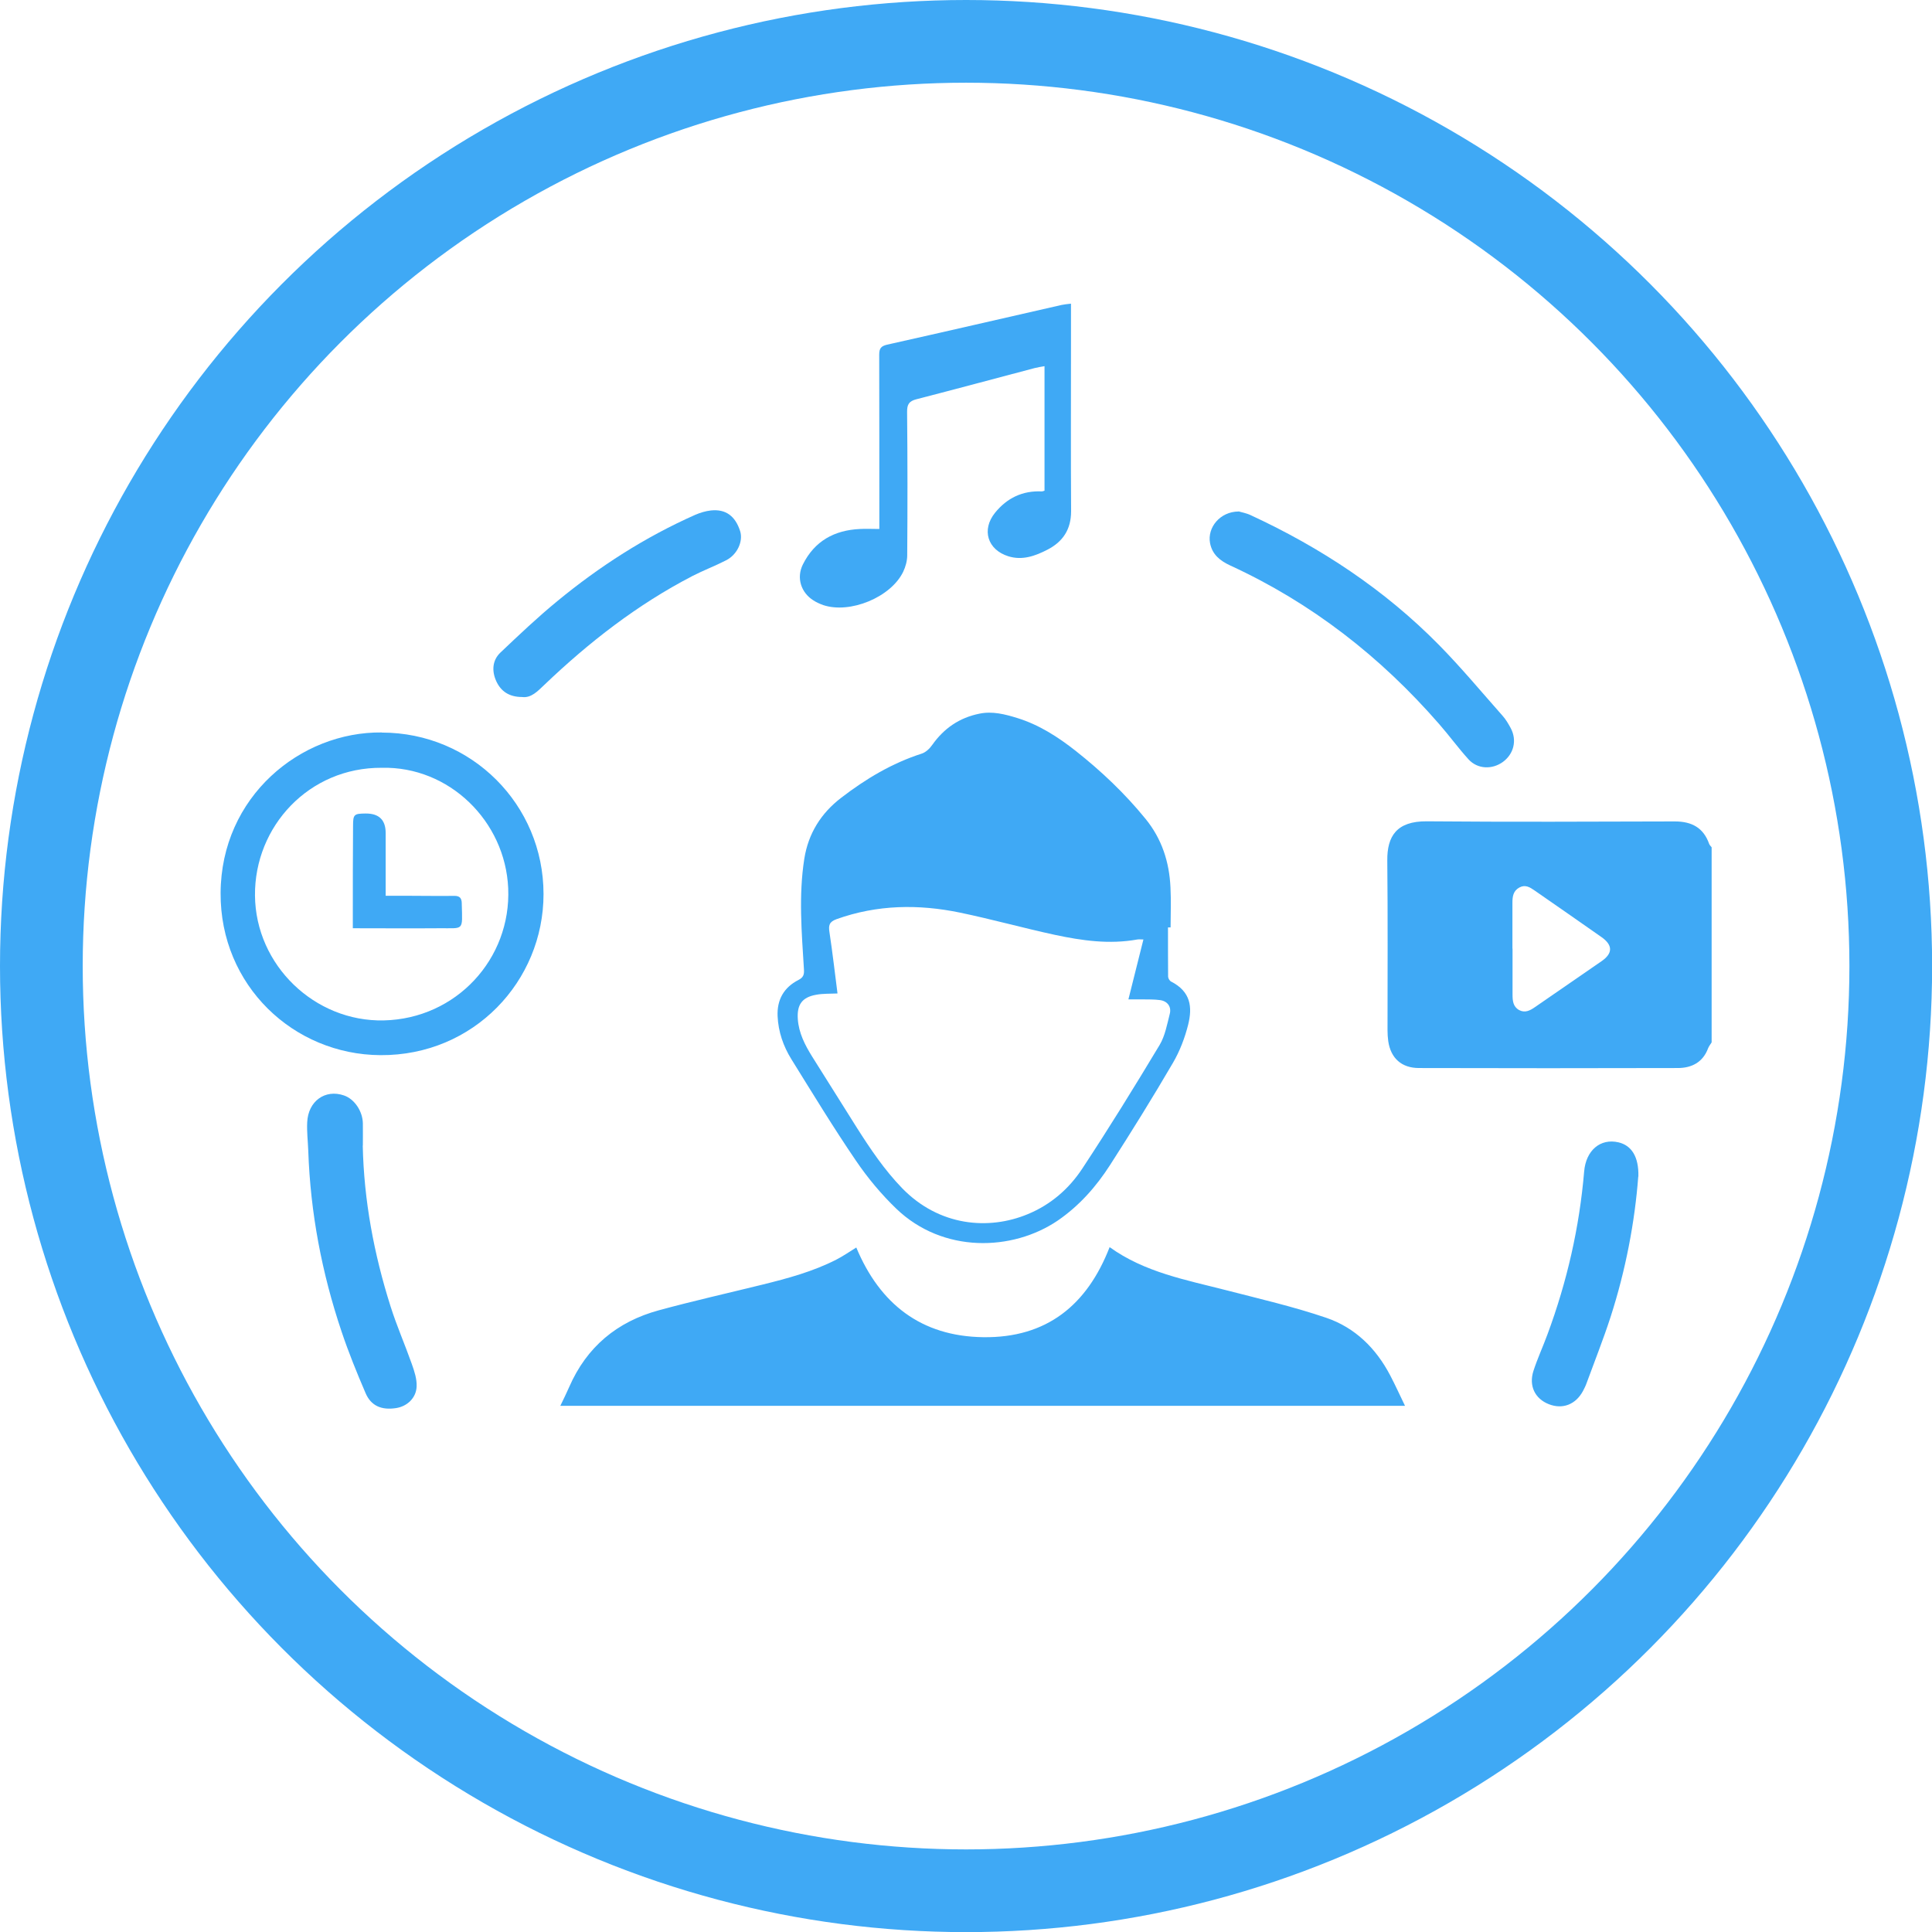 <?xml version="1.0" encoding="UTF-8"?>
<svg id="Layer_2" data-name="Layer 2" xmlns="http://www.w3.org/2000/svg" viewBox="0 0 163.51 163.51">
  <defs>
    <style>
      .cls-1 {
        fill: #3fa9f5;
      }

      .cls-2 {
        fill: none;
        stroke: #3fa9f5;
        stroke-miterlimit: 10;
        stroke-width: 7px;
      }
    </style>
  </defs>
  <g id="Layer_1-2" data-name="Layer 1">
    <g>
      <circle class="cls-2" cx="81.76" cy="81.76" r="78.26"/>
      <g>
        <path class="cls-1" d="m144.86,88.22c-.1.17-.23.32-.3.5-.44,1.19-1.4,1.67-2.56,1.67-7.3.02-14.61.02-21.91,0-1.47,0-2.39-.83-2.6-2.28-.04-.3-.06-.6-.06-.91,0-4.79.03-9.58-.02-14.37-.02-2.06.79-3.34,3.34-3.32,7,.06,14,.03,21,.01,1.42,0,2.42.53,2.9,1.9.04.11.14.19.21.29v16.49Zm-16.85-7.94s0,0,0,0c0,1.29,0,2.59,0,3.88,0,.53.04,1.03.55,1.32.49.27.93.05,1.34-.24,1.88-1.3,3.76-2.59,5.64-3.89.96-.66.97-1.36,0-2.04-1.88-1.33-3.78-2.63-5.67-3.95-.39-.27-.78-.52-1.28-.25-.53.29-.59.77-.59,1.3,0,1.29,0,2.59,0,3.88Z"/>
        <path class="cls-1" d="m93.9,105.54c2.98,2.15,6.48,2.78,9.9,3.66,2.83.73,5.69,1.39,8.45,2.33,2.43.83,4.21,2.58,5.41,4.88.43.82.81,1.66,1.25,2.57H47.42c.28-.58.53-1.08.75-1.59,1.48-3.4,4.06-5.54,7.6-6.5,2.9-.79,5.84-1.45,8.76-2.17,2.14-.53,4.26-1.1,6.24-2.11.57-.29,1.1-.66,1.7-1.03,1.99,4.77,5.48,7.52,10.75,7.59,5.35.07,8.78-2.7,10.69-7.62Z"/>
        <path class="cls-1" d="m98.85,78.47c0,1.39,0,2.78.01,4.18,0,.14.12.35.25.42,1.68.86,1.81,2.17,1.45,3.64-.28,1.12-.71,2.25-1.29,3.24-1.71,2.93-3.5,5.81-5.33,8.66-1.17,1.82-2.6,3.44-4.42,4.69-3.85,2.61-9.72,2.78-13.66-1-1.27-1.22-2.43-2.61-3.42-4.07-1.91-2.8-3.67-5.7-5.46-8.58-.69-1.11-1.11-2.33-1.17-3.65-.06-1.39.53-2.43,1.76-3.06.41-.21.5-.44.47-.89-.19-3.12-.46-6.25.03-9.37.34-2.14,1.41-3.85,3.12-5.16,2.08-1.6,4.3-2.93,6.82-3.74.34-.11.68-.43.89-.74.99-1.4,2.3-2.3,3.99-2.64,1.11-.23,2.17.05,3.21.37,1.84.57,3.44,1.6,4.94,2.78,2.16,1.71,4.15,3.59,5.9,5.74,1.39,1.7,2.02,3.66,2.12,5.81.06,1.13.01,2.26.01,3.39-.08,0-.15,0-.23,0Zm-2.06,1.04c-.22,0-.38-.02-.53,0-2.36.43-4.68.1-6.98-.39-2.68-.58-5.33-1.32-8.02-1.88-3.52-.73-7.02-.68-10.46.55-.63.23-.69.53-.6,1.11.26,1.73.46,3.46.68,5.18-.62.03-1.23,0-1.81.11-1.19.21-1.63.84-1.55,2.05.08,1.19.61,2.21,1.22,3.19,1.25,2,2.51,4,3.77,6,1.15,1.81,2.34,3.58,3.84,5.13,3.13,3.22,7.32,3.58,10.65,2.19,1.93-.8,3.47-2.14,4.59-3.84,2.27-3.44,4.43-6.94,6.55-10.47.46-.77.63-1.73.86-2.63.16-.61-.2-1.09-.83-1.17-.5-.07-1.01-.05-1.51-.06-.37,0-.74,0-1.16,0,.44-1.74.85-3.38,1.27-5.07Z"/>
        <path class="cls-1" d="m32.31,62c7.59,0,13.69,6.09,13.69,13.67,0,7.37-5.91,13.68-13.8,13.63-7.36-.04-13.57-5.9-13.53-13.72.04-8.16,6.76-13.67,13.65-13.59Zm0,2.98c-6.16-.04-10.78,4.96-10.73,10.81.05,5.9,5.06,10.7,10.9,10.57,6.14-.14,10.79-5.22,10.53-11.19-.25-5.68-5-10.32-10.69-10.19Z"/>
        <path class="cls-1" d="m74.42,44.76c0-.25,0-.47,0-.69,0-4.69,0-9.38-.01-14.06,0-.53.16-.72.67-.84,4.92-1.1,9.84-2.24,14.76-3.36.23-.05.46-.07.8-.11,0,1.18,0,2.29,0,3.39,0,4.73-.02,9.46.01,14.18,0,1.54-.7,2.58-2,3.25-1.03.53-2.12.93-3.31.56-1.76-.55-2.29-2.24-1.13-3.68,1.01-1.25,2.33-1.89,3.97-1.81.05,0,.11-.03.22-.06v-10.54c-.27.05-.56.09-.83.16-3.34.88-6.67,1.78-10.01,2.64-.63.16-.8.44-.79,1.09.04,4.04.04,8.08.01,12.12,0,.47-.14.97-.34,1.39-1.04,2.16-4.5,3.58-6.77,2.82-.28-.1-.57-.23-.82-.39-1.07-.67-1.46-1.93-.9-3.05.99-1.98,2.66-2.9,4.83-3,.52-.03,1.05,0,1.65,0Z"/>
        <path class="cls-1" d="m104.83,43.28c.21.07.64.14,1.02.32,5.94,2.75,11.33,6.31,15.93,10.98,1.88,1.91,3.6,3.98,5.38,5.99.28.31.5.69.7,1.06.54,1.02.26,2.17-.66,2.85-.92.67-2.16.62-2.92-.22-.87-.96-1.63-2.01-2.48-2.98-4.96-5.7-10.79-10.25-17.68-13.42-.84-.39-1.52-.91-1.71-1.89-.25-1.33.85-2.67,2.41-2.68Z"/>
        <path class="cls-1" d="m30.7,96.95c.1,4.65.95,9.18,2.35,13.6.52,1.65,1.22,3.24,1.8,4.88.22.62.44,1.28.41,1.92-.04.98-.82,1.68-1.74,1.82-1.24.19-2.13-.19-2.59-1.29-.73-1.7-1.43-3.42-2.02-5.18-1.67-4.96-2.64-10.06-2.82-15.3-.03-.81-.13-1.62-.09-2.42.08-1.79,1.52-2.82,3.11-2.27.88.3,1.58,1.32,1.6,2.36.01.63,0,1.25,0,1.88Z"/>
        <path class="cls-1" d="m44.2,58.99c-1.12,0-1.81-.49-2.2-1.34-.39-.86-.34-1.76.35-2.42,1.57-1.49,3.14-2.98,4.81-4.35,3.57-2.94,7.44-5.43,11.68-7.31.42-.18.88-.32,1.33-.37,1.25-.13,2.06.47,2.47,1.75.27.86-.24,1.99-1.19,2.47-.93.48-1.92.85-2.85,1.33-4.65,2.41-8.74,5.59-12.52,9.2-.57.54-1.12,1.14-1.89,1.04Z"/>
        <path class="cls-1" d="m138.65,99.57c-.29,3.83-1.06,7.92-2.35,11.91-.61,1.88-1.34,3.71-2.02,5.57-.08.23-.19.45-.3.66-.62,1.16-1.73,1.59-2.9,1.13-1.17-.46-1.71-1.55-1.3-2.82.34-1.05.81-2.06,1.19-3.1,1.65-4.45,2.7-9.04,3.1-13.77.15-1.79,1.37-2.83,2.91-2.47,1.09.26,1.72,1.2,1.68,2.89Z"/>
        <path class="cls-1" d="m32.64,75.81c.54,0,1,0,1.46,0,1.46,0,2.91.03,4.37.01.46,0,.6.22.61.62,0,.02,0,.04,0,.06.06,2.34.2,2.04-1.88,2.06-2.42.02-4.85,0-7.34,0,0-.38,0-.71,0-1.04,0-2.55,0-5.09.02-7.64,0-.96.09-1.02,1.05-1.03q1.71-.02,1.71,1.65c0,1.52,0,3.03,0,4.55,0,.24,0,.47,0,.77Z"/>
      </g>
    </g>
  </g>
</svg>